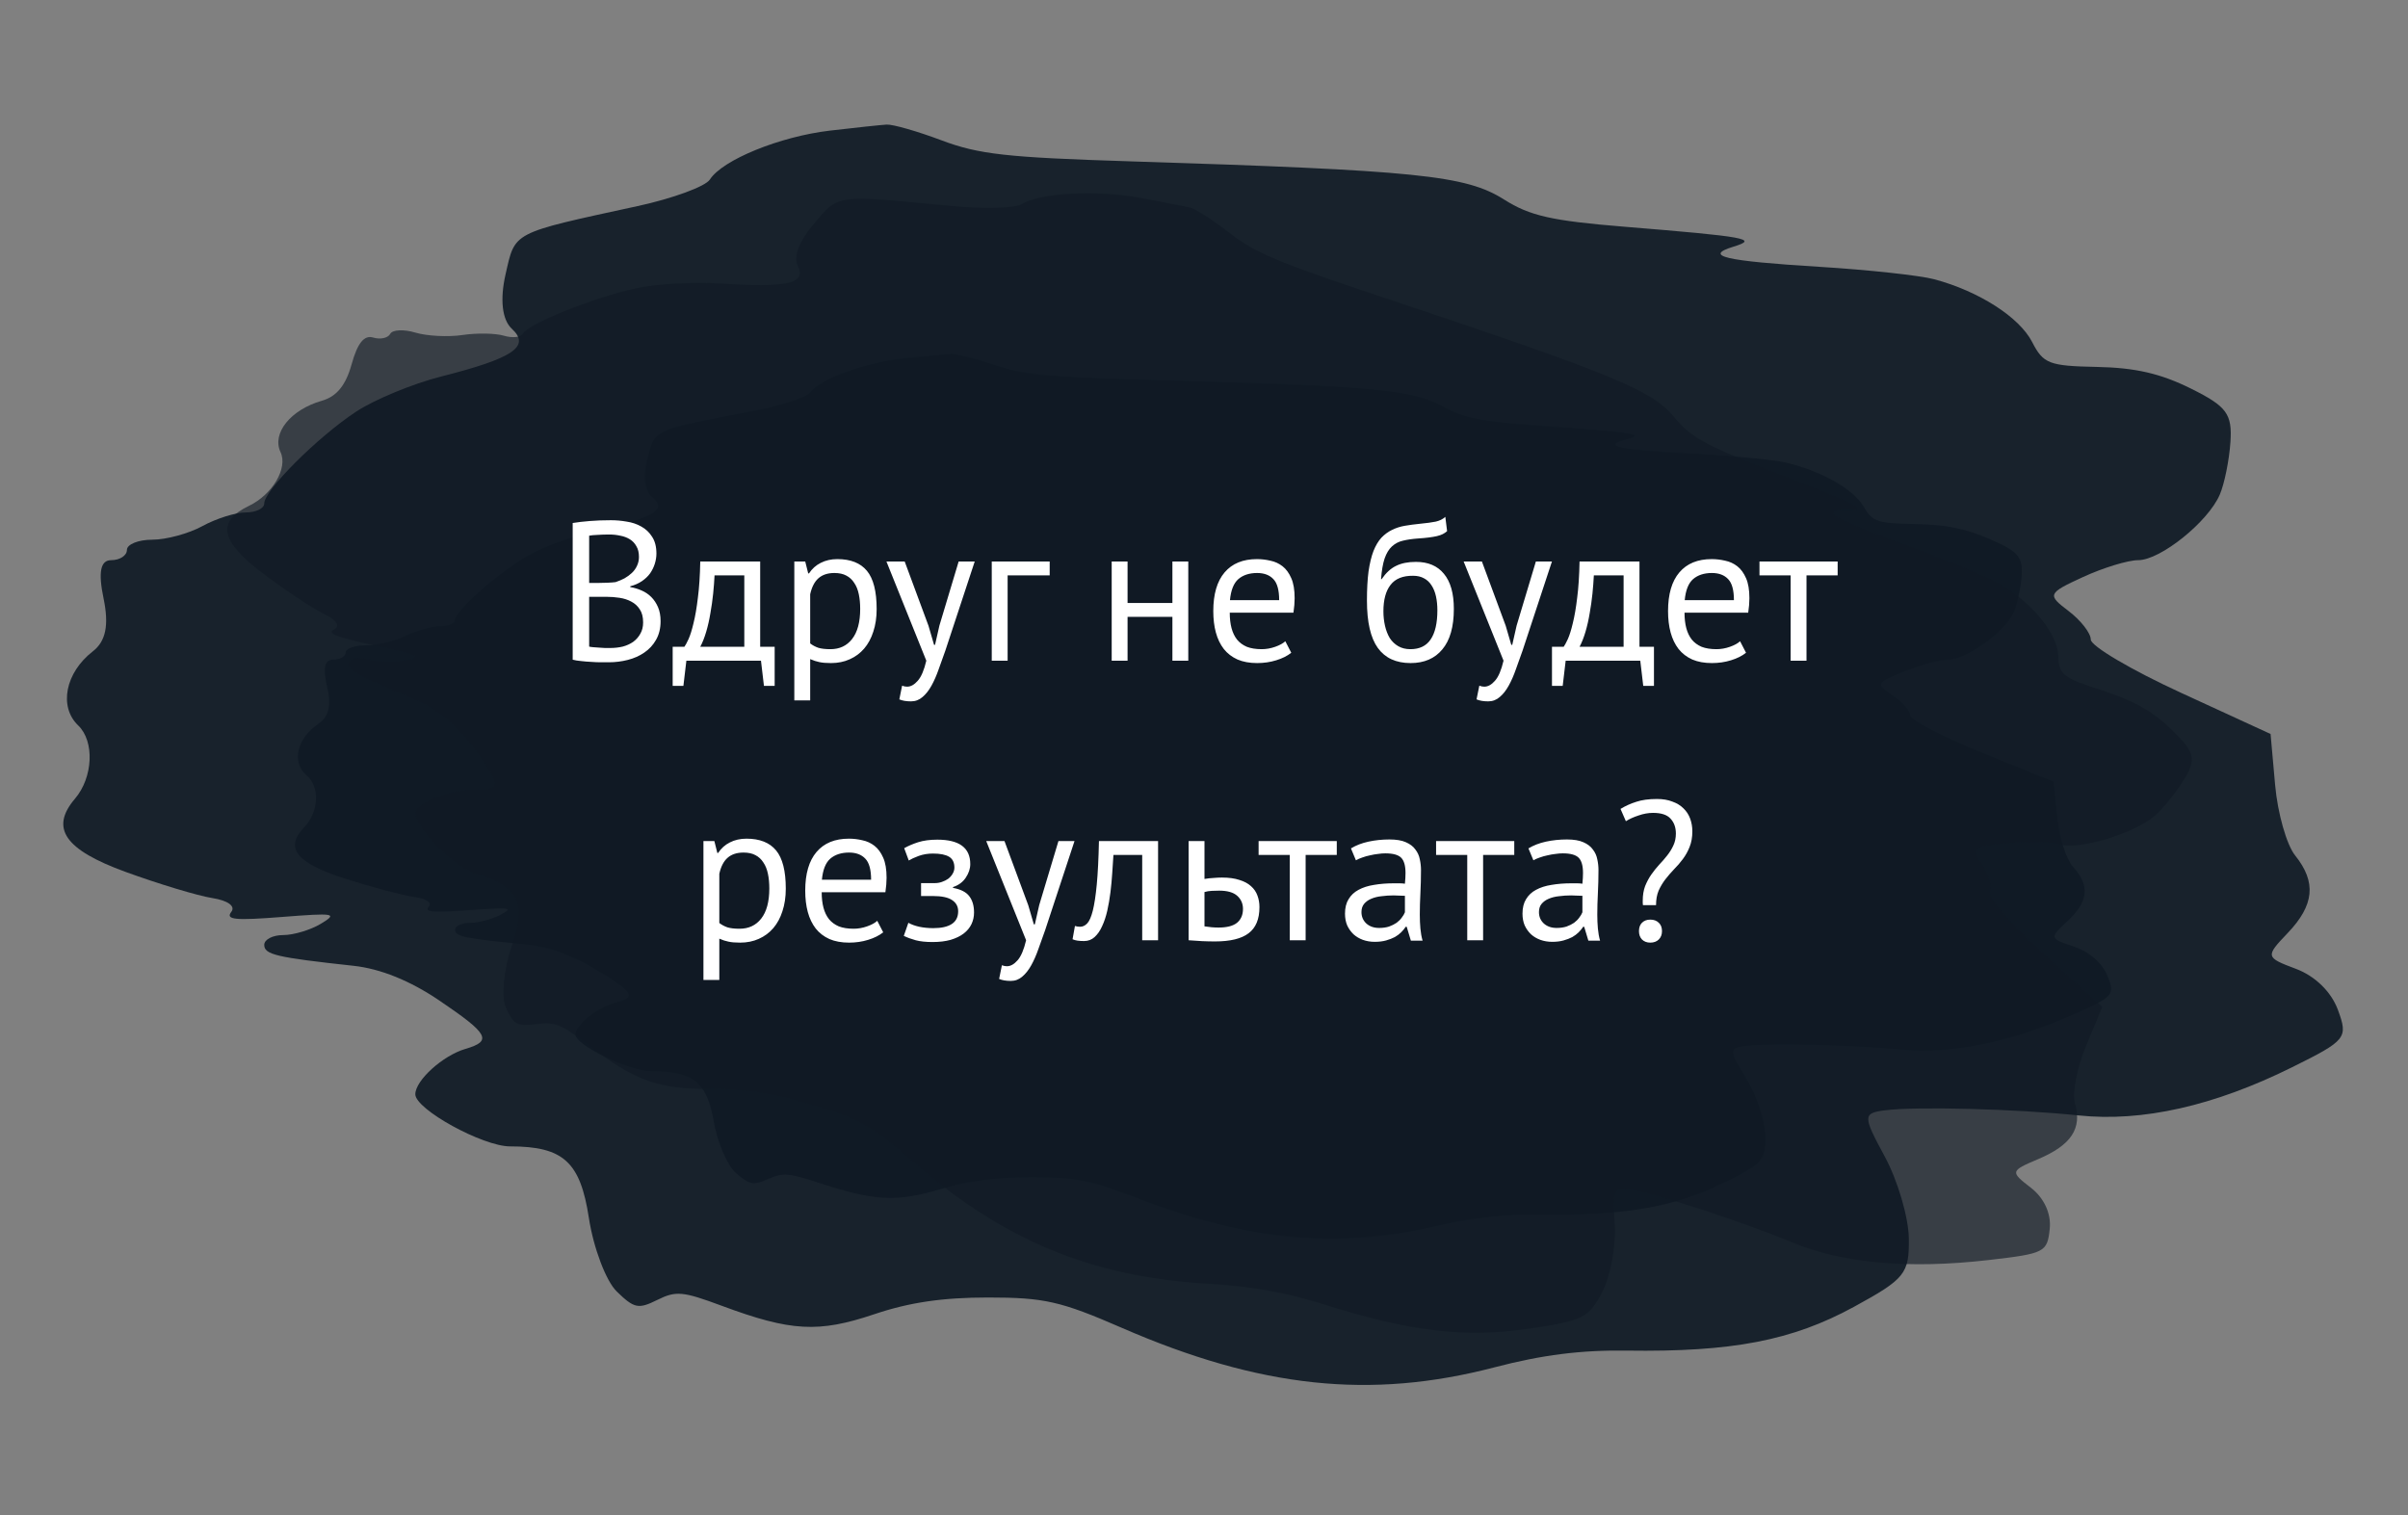 <?xml version="1.0" encoding="UTF-8"?> <svg xmlns="http://www.w3.org/2000/svg" width="267" height="168" viewBox="0 0 267 168" fill="none"><rect x="0" y="0" width="267" height="168" fill="#808080" stroke="none"/> <path opacity="0.92" fill-rule="evenodd" clip-rule="evenodd" d="M92.014 14.485C86.463 15.138 80.103 17.73 78.71 19.91C78.218 20.678 74.609 22.003 70.688 22.855C56.632 25.908 57.146 25.642 56.054 30.431C55.419 33.215 55.677 35.457 56.743 36.446C58.864 38.413 56.933 39.721 48.905 41.754C45.756 42.552 41.504 44.312 39.456 45.667C35.165 48.507 29.299 54.376 29.299 55.832C29.299 56.378 28.378 56.824 27.251 56.824C26.124 56.824 23.962 57.504 22.447 58.336C20.932 59.167 18.427 59.847 16.881 59.847C15.335 59.847 14.072 60.358 14.072 60.981C14.072 61.605 13.29 62.115 12.336 62.115C11.137 62.115 10.874 63.432 11.485 66.368C12.098 69.319 11.734 71.111 10.294 72.226C7.242 74.588 6.496 78.362 8.669 80.442C10.504 82.197 10.326 86.208 8.311 88.571C5.523 91.84 7.17 94.222 13.915 96.681C17.597 98.024 21.929 99.33 23.542 99.585C25.273 99.857 26.135 100.485 25.646 101.118C24.976 101.983 26.051 102.091 31.247 101.682C37.119 101.218 37.493 101.282 35.585 102.431C34.436 103.123 32.55 103.689 31.398 103.689C30.243 103.689 29.299 104.177 29.299 104.772C29.299 105.855 30.62 106.164 39.197 107.096C42.197 107.422 45.465 108.744 48.715 110.946C54.207 114.668 54.617 115.429 51.602 116.313C49.094 117.048 46.05 119.807 46.05 121.345C46.05 123.01 53.527 127.122 56.554 127.122C62.464 127.122 64.34 128.826 65.296 135.059C65.806 138.385 67.195 142.052 68.381 143.207C70.318 145.093 70.779 145.19 72.867 144.154C74.953 143.117 75.692 143.184 80.036 144.799C87.693 147.645 90.757 147.815 96.939 145.732C100.837 144.418 104.516 143.878 109.551 143.878C115.786 143.878 117.603 144.289 124.372 147.235C139.714 153.912 151.964 155.212 165.71 151.621C171.011 150.237 175.299 149.695 180.381 149.768C192.039 149.936 198.712 148.651 205.54 144.928C211.238 141.82 211.706 141.238 211.652 137.321C211.62 134.988 210.423 130.914 208.994 128.269C206.537 123.728 206.537 123.442 209.006 123.121C212.453 122.674 223.585 122.968 230.484 123.689C237.548 124.426 245.497 122.634 254.122 118.359C260.177 115.357 260.379 115.104 259.228 111.98C258.491 109.978 256.7 108.229 254.568 107.431C251.193 106.167 251.17 106.069 253.649 103.475C256.618 100.369 256.865 97.822 254.483 94.857C253.544 93.686 252.546 90.178 252.268 87.059L251.762 81.39L241.796 76.807C236.314 74.286 231.827 71.638 231.827 70.922C231.827 70.206 230.713 68.776 229.35 67.744C226.977 65.946 227.044 65.789 230.952 63.991C233.195 62.959 235.954 62.115 237.086 62.115C239.554 62.115 244.844 57.862 246.135 54.838C246.647 53.644 247.175 51.028 247.311 49.026C247.523 45.896 246.909 45.064 242.941 43.094C239.565 41.418 236.764 40.772 232.505 40.688C227.198 40.582 226.566 40.339 225.325 37.926C223.908 35.168 219.418 32.29 214.468 30.967C212.877 30.541 207.168 29.921 201.783 29.59C191.156 28.936 188.831 28.388 192.237 27.343C195.018 26.49 193.69 26.249 180.107 25.141C172.054 24.485 169.627 23.935 166.776 22.127C162.537 19.439 157.206 18.895 125.234 17.889C111.609 17.46 108.527 17.116 104.398 15.562C101.731 14.559 98.99 13.772 98.307 13.815C97.623 13.858 94.79 14.159 92.014 14.485Z" fill="#101A25"></path> <path fill-rule="evenodd" clip-rule="evenodd" d="M100.428 39.717C96.004 40.175 90.938 41.995 89.828 43.524C89.436 44.064 86.561 44.994 83.437 45.592C72.238 47.735 72.648 47.548 71.778 50.91C71.272 52.864 71.477 54.438 72.326 55.132C74.016 56.513 72.478 57.431 66.082 58.858C63.573 59.418 60.186 60.654 58.554 61.605C55.135 63.598 50.462 67.718 50.462 68.74C50.462 69.123 49.728 69.436 48.831 69.436C47.933 69.436 46.21 69.914 45.003 70.498C43.796 71.081 41.8 71.559 40.569 71.559C39.337 71.559 38.33 71.917 38.33 72.355C38.33 72.792 37.708 73.15 36.947 73.15C35.992 73.15 35.783 74.075 36.269 76.136C36.758 78.207 36.468 79.465 35.32 80.248C32.889 81.906 32.295 84.555 34.026 86.015C35.488 87.247 35.346 90.062 33.741 91.722C31.519 94.016 32.832 95.688 38.205 97.414C41.139 98.357 44.59 99.273 45.875 99.452C47.255 99.643 47.941 100.084 47.552 100.528C47.018 101.136 47.874 101.212 52.014 100.924C56.692 100.599 56.99 100.644 55.47 101.451C54.554 101.936 53.052 102.334 52.134 102.334C51.214 102.334 50.462 102.676 50.462 103.094C50.462 103.854 51.514 104.071 58.348 104.725C60.738 104.954 63.342 105.882 65.93 107.427C70.306 110.04 70.633 110.574 68.231 111.195C66.233 111.711 63.807 113.648 63.807 114.727C63.807 115.896 69.764 118.782 72.176 118.782C76.884 118.782 78.379 119.978 79.141 124.353C79.547 126.688 80.654 129.262 81.599 130.073C83.142 131.397 83.51 131.465 85.173 130.738C86.835 130.01 87.423 130.057 90.885 131.191C96.985 133.188 99.425 133.307 104.351 131.846C107.457 130.923 110.388 130.544 114.399 130.544C119.367 130.544 120.814 130.833 126.207 132.9C138.43 137.588 148.19 138.5 159.141 135.979C163.364 135.007 166.781 134.627 170.829 134.678C180.117 134.796 185.434 133.895 190.874 131.281C195.413 129.099 195.786 128.691 195.743 125.941C195.718 124.304 194.764 121.444 193.625 119.588C191.668 116.4 191.668 116.199 193.635 115.974C196.382 115.66 205.25 115.866 210.747 116.372C216.375 116.89 222.708 115.632 229.579 112.631C234.403 110.524 234.564 110.346 233.647 108.153C233.06 106.748 231.633 105.52 229.935 104.96C227.245 104.073 227.227 104.004 229.202 102.183C231.568 100.003 231.764 98.215 229.867 96.133C229.118 95.312 228.324 92.849 228.102 90.66L227.699 86.681L219.759 83.463C215.391 81.694 211.817 79.835 211.817 79.332C211.817 78.83 210.929 77.826 209.843 77.102C207.953 75.84 208.006 75.729 211.119 74.467C212.906 73.743 215.105 73.15 216.006 73.15C217.973 73.15 222.187 70.165 223.216 68.042C223.624 67.204 224.045 65.368 224.153 63.963C224.321 61.765 223.833 61.182 220.671 59.799C217.981 58.622 215.75 58.169 212.357 58.109C208.129 58.035 207.625 57.865 206.637 56.171C205.507 54.235 201.931 52.215 197.987 51.286C196.719 50.987 192.171 50.552 187.881 50.32C179.414 49.86 177.561 49.476 180.275 48.742C182.49 48.144 181.433 47.974 170.611 47.197C164.196 46.736 162.262 46.35 159.991 45.081C156.613 43.194 152.366 42.812 126.893 42.106C116.039 41.805 113.583 41.563 110.293 40.472C108.169 39.768 105.985 39.216 105.441 39.246C104.896 39.276 102.639 39.488 100.428 39.717Z" fill="#101A25"></path> <path opacity="0.64" fill-rule="evenodd" clip-rule="evenodd" d="M126.468 21.947C121.589 21.043 115.274 21.381 113.256 22.652C112.543 23.101 109.017 23.183 105.418 22.835C92.513 21.59 93.046 21.52 90.251 24.808C88.626 26.719 87.957 28.45 88.455 29.453C89.446 31.445 87.324 31.935 79.839 31.439C76.904 31.244 72.671 31.489 70.432 31.985C65.742 33.022 58.547 35.919 57.973 37.002C57.758 37.407 56.816 37.508 55.877 37.227C54.939 36.945 52.871 36.91 51.282 37.149C49.694 37.388 47.34 37.267 46.054 36.881C44.767 36.494 43.514 36.557 43.268 37.021C43.023 37.485 42.171 37.669 41.376 37.43C40.379 37.13 39.641 38.043 38.993 40.379C38.342 42.726 37.333 43.968 35.694 44.436C32.223 45.429 30.116 48.049 31.106 50.138C31.942 51.902 30.214 54.84 27.606 56.093C23.998 57.826 24.431 60.01 29.077 63.525C31.614 65.444 34.706 67.498 35.948 68.091C37.282 68.727 37.752 69.409 37.096 69.757C36.198 70.233 37.05 70.582 41.537 71.577C46.608 72.701 46.894 72.843 44.853 73.22C43.624 73.447 41.831 73.396 40.872 73.108C39.911 72.819 38.933 72.945 38.698 73.388C38.272 74.193 39.249 74.753 46.023 77.591C48.392 78.584 50.592 80.384 52.43 82.834C55.537 86.975 55.578 87.644 52.72 87.547C50.342 87.466 46.721 88.756 46.116 89.9C45.46 91.137 50.065 96.065 52.585 96.822C57.505 98.3 58.396 100.036 56.737 104.909C55.852 107.51 55.564 110.583 56.096 111.739C56.966 113.626 57.312 113.813 59.458 113.565C61.603 113.316 62.192 113.551 65.172 115.838C70.425 119.869 72.909 120.761 78.876 120.76C82.639 120.758 85.915 121.276 90.106 122.535C95.297 124.095 96.648 124.855 101.122 128.738C111.265 137.54 120.952 141.571 133.809 142.339C138.768 142.636 142.551 143.305 146.752 144.631C156.392 147.671 162.453 148.386 169.604 147.325C175.572 146.439 176.19 146.124 177.688 143.198C178.581 141.456 179.188 138.128 179.04 135.804C178.784 131.813 178.896 131.6 181.078 131.979C184.124 132.508 193.275 135.511 198.735 137.773C204.325 140.089 211.649 140.744 220.513 139.723C226.735 139.005 227.004 138.868 227.276 136.257C227.451 134.584 226.649 132.836 225.188 131.71C222.875 129.926 222.895 129.847 225.98 128.539C229.676 126.972 230.884 125.14 230.07 122.339C229.748 121.234 230.3 118.376 231.296 115.988L233.108 111.647L226.616 105.746C223.045 102.5 220.353 99.41 220.635 98.877C220.917 98.345 220.552 97.003 219.824 95.895C218.557 93.965 218.675 93.865 222.636 93.505C224.91 93.299 227.539 93.362 228.481 93.645C230.536 94.262 236.615 92.424 238.881 90.498C239.778 89.738 241.248 87.926 242.149 86.471C243.558 84.197 243.375 83.425 240.847 80.968C238.697 78.877 236.619 77.696 233.107 76.568C228.731 75.162 228.3 74.824 228.217 72.719C228.123 70.314 225.52 67.052 221.92 64.829C220.762 64.115 216.254 62.226 211.902 60.633C203.312 57.488 201.592 56.5 204.84 56.575C207.49 56.636 206.48 56.125 195.608 51.903C189.163 49.401 187.359 48.386 185.698 46.328C183.227 43.27 179.003 41.532 152.783 32.787C141.609 29.06 139.179 28.033 136.353 25.845C134.528 24.432 132.556 23.162 131.97 23.022C131.384 22.883 128.907 22.399 126.468 21.947Z" fill="#101A25"></path> <path d="M72.784 61.383C72.784 61.749 72.725 62.123 72.608 62.505C72.49 62.886 72.314 63.245 72.08 63.583C71.845 63.905 71.544 64.191 71.178 64.441C70.811 64.69 70.379 64.881 69.88 65.013V65.101C70.32 65.174 70.738 65.299 71.134 65.475C71.544 65.651 71.904 65.893 72.212 66.201C72.52 66.509 72.769 66.883 72.96 67.323C73.15 67.763 73.246 68.283 73.246 68.885C73.246 69.677 73.077 70.366 72.74 70.953C72.417 71.525 71.984 71.994 71.442 72.361C70.914 72.727 70.305 72.999 69.616 73.175C68.927 73.351 68.222 73.439 67.504 73.439C67.254 73.439 66.961 73.439 66.624 73.439C66.287 73.439 65.934 73.424 65.568 73.395C65.201 73.38 64.835 73.351 64.468 73.307C64.101 73.277 63.779 73.226 63.5 73.153V57.995C64.043 57.907 64.673 57.833 65.392 57.775C66.111 57.716 66.895 57.687 67.746 57.687C68.318 57.687 68.897 57.738 69.484 57.841C70.085 57.929 70.628 58.112 71.112 58.391C71.596 58.655 71.992 59.029 72.3 59.513C72.623 59.997 72.784 60.62 72.784 61.383ZM67.68 71.855C68.149 71.855 68.604 71.803 69.044 71.701C69.484 71.583 69.873 71.407 70.21 71.173C70.547 70.923 70.811 70.623 71.002 70.271C71.207 69.919 71.31 69.501 71.31 69.017C71.31 68.415 71.185 67.931 70.936 67.565C70.701 67.198 70.386 66.912 69.99 66.707C69.609 66.501 69.176 66.362 68.692 66.289C68.208 66.215 67.724 66.179 67.24 66.179H65.326V71.701C65.428 71.73 65.575 71.752 65.766 71.767C65.957 71.781 66.162 71.796 66.382 71.811C66.602 71.825 66.829 71.84 67.064 71.855C67.299 71.855 67.504 71.855 67.68 71.855ZM66.47 64.639C66.719 64.639 67.02 64.631 67.372 64.617C67.724 64.602 68.017 64.58 68.252 64.551C68.604 64.433 68.934 64.294 69.242 64.133C69.55 63.957 69.821 63.759 70.056 63.539C70.305 63.304 70.496 63.04 70.628 62.747C70.775 62.439 70.848 62.109 70.848 61.757C70.848 61.273 70.752 60.877 70.562 60.569C70.386 60.246 70.144 59.989 69.836 59.799C69.528 59.608 69.176 59.476 68.78 59.403C68.384 59.315 67.981 59.271 67.57 59.271C67.086 59.271 66.638 59.285 66.228 59.315C65.832 59.329 65.531 59.359 65.326 59.403V64.639H66.47ZM85.895 76.057H84.707L84.377 73.263H76.105L75.775 76.057H74.587V71.723H75.885C76.003 71.561 76.157 71.275 76.347 70.865C76.538 70.439 76.721 69.853 76.897 69.105C77.088 68.342 77.249 67.403 77.381 66.289C77.528 65.159 77.616 63.817 77.645 62.263H84.289V71.723H85.895V76.057ZM82.529 71.723V63.803H79.229C79.2 64.419 79.149 65.093 79.075 65.827C79.002 66.545 78.899 67.271 78.767 68.005C78.65 68.723 78.496 69.405 78.305 70.051C78.115 70.696 77.895 71.253 77.645 71.723H82.529ZM88.074 62.263H89.284L89.614 63.583H89.702C90.039 63.069 90.472 62.681 91 62.417C91.543 62.138 92.159 61.999 92.848 61.999C94.314 61.999 95.407 62.431 96.126 63.297C96.844 64.162 97.204 65.577 97.204 67.543C97.204 68.467 97.079 69.303 96.83 70.051C96.595 70.784 96.258 71.407 95.818 71.921C95.378 72.434 94.843 72.83 94.212 73.109C93.596 73.387 92.906 73.527 92.144 73.527C91.601 73.527 91.168 73.49 90.846 73.417C90.538 73.358 90.201 73.248 89.834 73.087V77.663H88.074V62.263ZM92.518 63.539C91.77 63.539 91.176 63.737 90.736 64.133C90.311 64.514 90.01 65.101 89.834 65.893V71.349C90.098 71.554 90.398 71.715 90.736 71.833C91.073 71.935 91.52 71.987 92.078 71.987C93.09 71.987 93.889 71.613 94.476 70.865C95.077 70.102 95.378 68.987 95.378 67.521C95.378 66.919 95.326 66.377 95.224 65.893C95.121 65.394 94.953 64.976 94.718 64.639C94.498 64.287 94.204 64.015 93.838 63.825C93.486 63.634 93.046 63.539 92.518 63.539ZM102.952 69.391L103.568 71.503H103.678L104.162 69.369L106.296 62.263H108.078L104.822 72.141C104.573 72.859 104.324 73.556 104.074 74.231C103.84 74.905 103.576 75.507 103.282 76.035C102.989 76.563 102.659 76.981 102.292 77.289C101.926 77.611 101.5 77.773 101.016 77.773C100.488 77.773 100.056 77.699 99.718 77.553L100.026 76.035C100.217 76.108 100.4 76.145 100.576 76.145C100.987 76.145 101.383 75.925 101.764 75.485C102.146 75.059 102.461 74.319 102.71 73.263L98.288 62.263H100.312L102.952 69.391ZM116.39 63.803H111.726V73.263H109.966V62.263H116.39V63.803ZM129.997 68.401H125.025V73.263H123.265V62.263H125.025V66.861H129.997V62.263H131.757V73.263H129.997V68.401ZM143.176 72.383C142.736 72.735 142.179 73.013 141.504 73.219C140.844 73.424 140.14 73.527 139.392 73.527C138.556 73.527 137.83 73.395 137.214 73.131C136.598 72.852 136.092 72.463 135.696 71.965C135.3 71.451 135.007 70.843 134.816 70.139C134.625 69.435 134.53 68.643 134.53 67.763C134.53 65.885 134.948 64.455 135.784 63.473C136.62 62.49 137.815 61.999 139.37 61.999C139.869 61.999 140.367 62.057 140.866 62.175C141.365 62.277 141.812 62.483 142.208 62.791C142.604 63.099 142.927 63.539 143.176 64.111C143.425 64.668 143.55 65.409 143.55 66.333C143.55 66.817 143.506 67.352 143.418 67.939H136.356C136.356 68.584 136.422 69.156 136.554 69.655C136.686 70.153 136.891 70.579 137.17 70.931C137.449 71.268 137.808 71.532 138.248 71.723C138.703 71.899 139.253 71.987 139.898 71.987C140.397 71.987 140.895 71.899 141.394 71.723C141.893 71.547 142.267 71.341 142.516 71.107L143.176 72.383ZM139.392 63.539C138.527 63.539 137.83 63.766 137.302 64.221C136.789 64.675 136.481 65.453 136.378 66.553H141.834C141.834 65.438 141.621 64.661 141.196 64.221C140.771 63.766 140.169 63.539 139.392 63.539ZM153.195 64.221C153.679 63.517 154.214 63.025 154.801 62.747C155.388 62.453 156.121 62.307 157.001 62.307C158.35 62.307 159.384 62.747 160.103 63.627C160.836 64.507 161.203 65.805 161.203 67.521C161.203 69.501 160.778 70.997 159.927 72.009C159.091 73.021 157.918 73.527 156.407 73.527C154.794 73.527 153.584 72.969 152.777 71.855C151.97 70.74 151.567 68.987 151.567 66.597C151.567 65.335 151.626 64.257 151.743 63.363C151.875 62.468 152.058 61.713 152.293 61.097C152.542 60.481 152.836 59.989 153.173 59.623C153.525 59.256 153.914 58.97 154.339 58.765C154.779 58.545 155.256 58.391 155.769 58.303C156.282 58.215 156.832 58.141 157.419 58.083C158.182 58.009 158.776 57.929 159.201 57.841C159.641 57.738 159.993 57.562 160.257 57.313L160.455 58.897C160.308 59.029 160.147 59.139 159.971 59.227C159.795 59.315 159.582 59.388 159.333 59.447C159.084 59.505 158.783 59.557 158.431 59.601C158.094 59.645 157.698 59.681 157.243 59.711C156.612 59.755 156.055 59.835 155.571 59.953C155.102 60.055 154.691 60.268 154.339 60.591C154.002 60.899 153.73 61.346 153.525 61.933C153.334 62.505 153.202 63.267 153.129 64.221H153.195ZM153.393 67.785C153.393 68.342 153.452 68.877 153.569 69.391C153.686 69.904 153.862 70.359 154.097 70.755C154.346 71.136 154.662 71.437 155.043 71.657C155.424 71.877 155.872 71.987 156.385 71.987C157.397 71.987 158.145 71.627 158.629 70.909C159.128 70.175 159.377 69.097 159.377 67.675C159.377 67.117 159.326 66.604 159.223 66.135C159.12 65.665 158.959 65.262 158.739 64.925C158.519 64.573 158.24 64.309 157.903 64.133C157.566 63.942 157.162 63.847 156.693 63.847C155.549 63.832 154.713 64.169 154.185 64.859C153.657 65.533 153.393 66.509 153.393 67.785ZM166.954 69.391L167.57 71.503H167.68L168.164 69.369L170.298 62.263H172.08L168.824 72.141C168.575 72.859 168.326 73.556 168.076 74.231C167.842 74.905 167.578 75.507 167.284 76.035C166.991 76.563 166.661 76.981 166.294 77.289C165.928 77.611 165.502 77.773 165.018 77.773C164.49 77.773 164.058 77.699 163.72 77.553L164.028 76.035C164.219 76.108 164.402 76.145 164.578 76.145C164.989 76.145 165.385 75.925 165.766 75.485C166.148 75.059 166.463 74.319 166.712 73.263L162.29 62.263H164.314L166.954 69.391ZM183.392 76.057H182.204L181.874 73.263H173.602L173.272 76.057H172.084V71.723H173.382C173.499 71.561 173.653 71.275 173.844 70.865C174.034 70.439 174.218 69.853 174.394 69.105C174.584 68.342 174.746 67.403 174.878 66.289C175.024 65.159 175.112 63.817 175.142 62.263H181.786V71.723H183.392V76.057ZM180.026 71.723V63.803H176.726C176.696 64.419 176.645 65.093 176.572 65.827C176.498 66.545 176.396 67.271 176.264 68.005C176.146 68.723 175.992 69.405 175.802 70.051C175.611 70.696 175.391 71.253 175.142 71.723H180.026ZM193.6 72.383C193.16 72.735 192.603 73.013 191.928 73.219C191.268 73.424 190.564 73.527 189.816 73.527C188.98 73.527 188.254 73.395 187.638 73.131C187.022 72.852 186.516 72.463 186.12 71.965C185.724 71.451 185.431 70.843 185.24 70.139C185.049 69.435 184.954 68.643 184.954 67.763C184.954 65.885 185.372 64.455 186.208 63.473C187.044 62.49 188.239 61.999 189.794 61.999C190.293 61.999 190.791 62.057 191.29 62.175C191.789 62.277 192.236 62.483 192.632 62.791C193.028 63.099 193.351 63.539 193.6 64.111C193.849 64.668 193.974 65.409 193.974 66.333C193.974 66.817 193.93 67.352 193.842 67.939H186.78C186.78 68.584 186.846 69.156 186.978 69.655C187.11 70.153 187.315 70.579 187.594 70.931C187.873 71.268 188.232 71.532 188.672 71.723C189.127 71.899 189.677 71.987 190.322 71.987C190.821 71.987 191.319 71.899 191.818 71.723C192.317 71.547 192.691 71.341 192.94 71.107L193.6 72.383ZM189.816 63.539C188.951 63.539 188.254 63.766 187.726 64.221C187.213 64.675 186.905 65.453 186.802 66.553H192.258C192.258 65.438 192.045 64.661 191.62 64.221C191.195 63.766 190.593 63.539 189.816 63.539ZM203.76 63.803H200.306V73.263H198.546V63.803H195.092V62.263H203.76V63.803ZM77.998 93.263H79.208L79.538 94.583H79.626C79.963 94.069 80.396 93.681 80.924 93.417C81.466 93.138 82.082 92.999 82.772 92.999C84.238 92.999 85.331 93.431 86.05 94.297C86.768 95.162 87.128 96.577 87.128 98.543C87.128 99.467 87.003 100.303 86.754 101.051C86.519 101.784 86.182 102.407 85.742 102.921C85.302 103.434 84.766 103.83 84.136 104.109C83.52 104.387 82.83 104.527 82.068 104.527C81.525 104.527 81.092 104.49 80.77 104.417C80.462 104.358 80.124 104.248 79.758 104.087V108.663H77.998V93.263ZM82.442 94.539C81.694 94.539 81.1 94.737 80.66 95.133C80.234 95.514 79.934 96.101 79.758 96.893V102.349C80.022 102.554 80.322 102.715 80.66 102.833C80.997 102.935 81.444 102.987 82.002 102.987C83.014 102.987 83.813 102.613 84.4 101.865C85.001 101.102 85.302 99.987 85.302 98.521C85.302 97.919 85.25 97.377 85.148 96.893C85.045 96.394 84.876 95.976 84.642 95.639C84.422 95.287 84.128 95.015 83.762 94.825C83.41 94.634 82.97 94.539 82.442 94.539ZM97.93 103.383C97.49 103.735 96.933 104.013 96.258 104.219C95.598 104.424 94.894 104.527 94.146 104.527C93.31 104.527 92.584 104.395 91.968 104.131C91.352 103.852 90.846 103.463 90.45 102.965C90.054 102.451 89.761 101.843 89.57 101.139C89.379 100.435 89.284 99.643 89.284 98.763C89.284 96.885 89.702 95.455 90.538 94.473C91.374 93.49 92.569 92.999 94.124 92.999C94.623 92.999 95.121 93.057 95.62 93.175C96.119 93.277 96.566 93.483 96.962 93.791C97.358 94.099 97.681 94.539 97.93 95.111C98.179 95.668 98.304 96.409 98.304 97.333C98.304 97.817 98.26 98.352 98.172 98.939H91.11C91.11 99.584 91.176 100.156 91.308 100.655C91.44 101.153 91.645 101.579 91.924 101.931C92.203 102.268 92.562 102.532 93.002 102.723C93.457 102.899 94.007 102.987 94.652 102.987C95.151 102.987 95.649 102.899 96.148 102.723C96.647 102.547 97.021 102.341 97.27 102.107L97.93 103.383ZM94.146 94.539C93.281 94.539 92.584 94.766 92.056 95.221C91.543 95.675 91.235 96.453 91.132 97.553H96.588C96.588 96.438 96.375 95.661 95.95 95.221C95.525 94.766 94.923 94.539 94.146 94.539ZM102.128 99.357V97.927H103.668C103.932 97.927 104.188 97.883 104.438 97.795C104.702 97.707 104.936 97.589 105.142 97.443C105.347 97.281 105.508 97.098 105.626 96.893C105.758 96.673 105.824 96.445 105.824 96.211C105.824 95.639 105.626 95.235 105.23 95.001C104.834 94.766 104.24 94.649 103.448 94.649C102.876 94.649 102.348 94.737 101.864 94.913C101.394 95.089 101.028 95.257 100.764 95.419L100.258 94.055C100.698 93.805 101.211 93.585 101.798 93.395C102.399 93.204 103.11 93.109 103.932 93.109C106.366 93.109 107.584 94.011 107.584 95.815C107.584 96.328 107.415 96.834 107.078 97.333C106.755 97.817 106.286 98.161 105.67 98.367V98.455C106.535 98.616 107.136 98.924 107.474 99.379C107.826 99.833 108.002 100.435 108.002 101.183C108.002 101.652 107.906 102.085 107.716 102.481C107.525 102.877 107.239 103.221 106.858 103.515C106.476 103.808 105.992 104.043 105.406 104.219C104.834 104.38 104.166 104.461 103.404 104.461C102.656 104.461 102.032 104.395 101.534 104.263C101.05 104.131 100.61 103.969 100.214 103.779L100.72 102.327C101.057 102.517 101.46 102.664 101.93 102.767C102.414 102.869 102.934 102.921 103.492 102.921C104.386 102.921 105.068 102.767 105.538 102.459C106.007 102.151 106.242 101.681 106.242 101.051C106.242 100.523 106.022 100.112 105.582 99.819C105.142 99.511 104.416 99.357 103.404 99.357H102.128ZM114.017 100.391L114.633 102.503H114.743L115.227 100.369L117.361 93.263H119.143L115.887 103.141C115.637 103.859 115.388 104.556 115.139 105.231C114.904 105.905 114.64 106.507 114.347 107.035C114.053 107.563 113.723 107.981 113.357 108.289C112.99 108.611 112.565 108.773 112.081 108.773C111.553 108.773 111.12 108.699 110.783 108.553L111.091 107.035C111.281 107.108 111.465 107.145 111.641 107.145C112.051 107.145 112.447 106.925 112.829 106.485C113.21 106.059 113.525 105.319 113.775 104.263L109.353 93.263H111.377L114.017 100.391ZM126.648 94.803H123.458C123.414 95.419 123.37 96.086 123.326 96.805C123.282 97.509 123.216 98.22 123.128 98.939C123.04 99.643 122.923 100.325 122.776 100.985C122.629 101.63 122.439 102.202 122.204 102.701C121.984 103.199 121.705 103.603 121.368 103.911C121.045 104.204 120.657 104.351 120.202 104.351C119.923 104.351 119.681 104.336 119.476 104.307C119.271 104.277 119.087 104.226 118.926 104.153L119.19 102.679C119.366 102.737 119.557 102.767 119.762 102.767C120.055 102.767 120.319 102.642 120.554 102.393C120.789 102.143 120.994 101.674 121.17 100.985C121.346 100.281 121.493 99.313 121.61 98.081C121.727 96.849 121.808 95.243 121.852 93.263H128.408V104.263H126.648V94.803ZM133.554 102.723C134.097 102.811 134.618 102.855 135.116 102.855C136.04 102.855 136.722 102.679 137.162 102.327C137.602 101.96 137.822 101.447 137.822 100.787C137.822 100.2 137.61 99.716 137.184 99.335C136.759 98.953 136.092 98.763 135.182 98.763C134.933 98.763 134.662 98.77 134.368 98.785C134.075 98.799 133.804 98.843 133.554 98.917V102.723ZM133.554 97.465C133.906 97.406 134.244 97.369 134.566 97.355C134.889 97.325 135.197 97.311 135.49 97.311C136.253 97.311 136.898 97.399 137.426 97.575C137.954 97.736 138.38 97.963 138.702 98.257C139.04 98.55 139.282 98.902 139.428 99.313C139.575 99.709 139.648 100.134 139.648 100.589C139.648 101.923 139.245 102.891 138.438 103.493C137.646 104.094 136.407 104.395 134.72 104.395C133.782 104.395 132.806 104.351 131.794 104.263V93.263H133.554V97.465ZM148.223 94.803H144.769V104.263H143.009V94.803H139.555V93.263H148.223V94.803ZM149.794 94.077C150.352 93.739 150.997 93.49 151.73 93.329C152.478 93.167 153.256 93.087 154.062 93.087C154.825 93.087 155.434 93.189 155.888 93.395C156.358 93.6 156.71 93.871 156.944 94.209C157.194 94.531 157.355 94.891 157.428 95.287C157.516 95.683 157.56 96.079 157.56 96.475C157.56 97.355 157.538 98.213 157.494 99.049C157.45 99.885 157.428 100.677 157.428 101.425C157.428 101.967 157.45 102.481 157.494 102.965C157.538 103.449 157.619 103.896 157.736 104.307H156.438L155.976 102.767H155.866C155.734 102.972 155.566 103.177 155.36 103.383C155.17 103.573 154.935 103.749 154.656 103.911C154.378 104.057 154.055 104.182 153.688 104.285C153.322 104.387 152.904 104.439 152.434 104.439C151.965 104.439 151.525 104.365 151.114 104.219C150.718 104.072 150.374 103.867 150.08 103.603C149.787 103.324 149.552 102.994 149.376 102.613C149.215 102.231 149.134 101.799 149.134 101.315C149.134 100.669 149.266 100.134 149.53 99.709C149.794 99.269 150.161 98.924 150.63 98.675C151.114 98.411 151.686 98.227 152.346 98.125C153.021 98.007 153.762 97.949 154.568 97.949C154.774 97.949 154.972 97.949 155.162 97.949C155.368 97.949 155.573 97.963 155.778 97.993C155.822 97.553 155.844 97.157 155.844 96.805C155.844 95.998 155.683 95.433 155.36 95.111C155.038 94.788 154.451 94.627 153.6 94.627C153.351 94.627 153.08 94.649 152.786 94.693C152.508 94.722 152.214 94.773 151.906 94.847C151.613 94.905 151.327 94.986 151.048 95.089C150.784 95.177 150.55 95.279 150.344 95.397L149.794 94.077ZM152.918 102.899C153.329 102.899 153.696 102.847 154.018 102.745C154.341 102.627 154.62 102.488 154.854 102.327C155.089 102.151 155.28 101.96 155.426 101.755C155.588 101.549 155.705 101.351 155.778 101.161V99.335C155.573 99.32 155.36 99.313 155.14 99.313C154.935 99.298 154.73 99.291 154.524 99.291C154.07 99.291 153.622 99.32 153.182 99.379C152.757 99.423 152.376 99.518 152.038 99.665C151.716 99.797 151.452 99.987 151.246 100.237C151.056 100.471 150.96 100.772 150.96 101.139C150.96 101.652 151.144 102.077 151.51 102.415C151.877 102.737 152.346 102.899 152.918 102.899ZM167.902 94.803H164.448V104.263H162.688V94.803H159.234V93.263H167.902V94.803ZM169.474 94.077C170.031 93.739 170.677 93.49 171.41 93.329C172.158 93.167 172.935 93.087 173.742 93.087C174.505 93.087 175.113 93.189 175.568 93.395C176.037 93.6 176.389 93.871 176.624 94.209C176.873 94.531 177.035 94.891 177.108 95.287C177.196 95.683 177.24 96.079 177.24 96.475C177.24 97.355 177.218 98.213 177.174 99.049C177.13 99.885 177.108 100.677 177.108 101.425C177.108 101.967 177.13 102.481 177.174 102.965C177.218 103.449 177.299 103.896 177.416 104.307H176.118L175.656 102.767H175.546C175.414 102.972 175.245 103.177 175.04 103.383C174.849 103.573 174.615 103.749 174.336 103.911C174.057 104.057 173.735 104.182 173.368 104.285C173.001 104.387 172.583 104.439 172.114 104.439C171.645 104.439 171.205 104.365 170.794 104.219C170.398 104.072 170.053 103.867 169.76 103.603C169.467 103.324 169.232 102.994 169.056 102.613C168.895 102.231 168.814 101.799 168.814 101.315C168.814 100.669 168.946 100.134 169.21 99.709C169.474 99.269 169.841 98.924 170.31 98.675C170.794 98.411 171.366 98.227 172.026 98.125C172.701 98.007 173.441 97.949 174.248 97.949C174.453 97.949 174.651 97.949 174.842 97.949C175.047 97.949 175.253 97.963 175.458 97.993C175.502 97.553 175.524 97.157 175.524 96.805C175.524 95.998 175.363 95.433 175.04 95.111C174.717 94.788 174.131 94.627 173.28 94.627C173.031 94.627 172.759 94.649 172.466 94.693C172.187 94.722 171.894 94.773 171.586 94.847C171.293 94.905 171.007 94.986 170.728 95.089C170.464 95.177 170.229 95.279 170.024 95.397L169.474 94.077ZM172.598 102.899C173.009 102.899 173.375 102.847 173.698 102.745C174.021 102.627 174.299 102.488 174.534 102.327C174.769 102.151 174.959 101.96 175.106 101.755C175.267 101.549 175.385 101.351 175.458 101.161V99.335C175.253 99.32 175.04 99.313 174.82 99.313C174.615 99.298 174.409 99.291 174.204 99.291C173.749 99.291 173.302 99.32 172.862 99.379C172.437 99.423 172.055 99.518 171.718 99.665C171.395 99.797 171.131 99.987 170.926 100.237C170.735 100.471 170.64 100.772 170.64 101.139C170.64 101.652 170.823 102.077 171.19 102.415C171.557 102.737 172.026 102.899 172.598 102.899ZM182.17 100.369C182.155 100.295 182.148 100.215 182.148 100.127C182.148 100.039 182.148 99.958 182.148 99.885C182.148 99.269 182.236 98.726 182.412 98.257C182.603 97.787 182.83 97.362 183.094 96.981C183.373 96.585 183.666 96.218 183.974 95.881C184.297 95.543 184.59 95.206 184.854 94.869C185.133 94.517 185.36 94.15 185.536 93.769C185.727 93.373 185.822 92.925 185.822 92.427C185.822 91.752 185.624 91.202 185.228 90.777C184.847 90.351 184.201 90.139 183.292 90.139C182.764 90.139 182.229 90.234 181.686 90.425C181.143 90.601 180.674 90.813 180.278 91.063L179.684 89.699C180.241 89.361 180.828 89.097 181.444 88.907C182.06 88.701 182.823 88.599 183.732 88.599C184.377 88.599 184.942 88.694 185.426 88.885C185.925 89.061 186.335 89.31 186.658 89.633C186.995 89.955 187.245 90.337 187.406 90.777C187.567 91.217 187.648 91.686 187.648 92.185C187.648 92.845 187.545 93.424 187.34 93.923C187.149 94.407 186.9 94.854 186.592 95.265C186.299 95.661 185.976 96.035 185.624 96.387C185.287 96.739 184.964 97.113 184.656 97.509C184.363 97.89 184.113 98.308 183.908 98.763C183.717 99.217 183.622 99.753 183.622 100.369H182.17ZM181.73 103.251C181.73 102.855 181.84 102.547 182.06 102.327C182.295 102.092 182.603 101.975 182.984 101.975C183.38 101.975 183.695 102.092 183.93 102.327C184.165 102.547 184.282 102.855 184.282 103.251C184.282 103.632 184.165 103.94 183.93 104.175C183.695 104.409 183.38 104.527 182.984 104.527C182.603 104.527 182.295 104.409 182.06 104.175C181.84 103.94 181.73 103.632 181.73 103.251Z" fill="white"></path> </svg> 